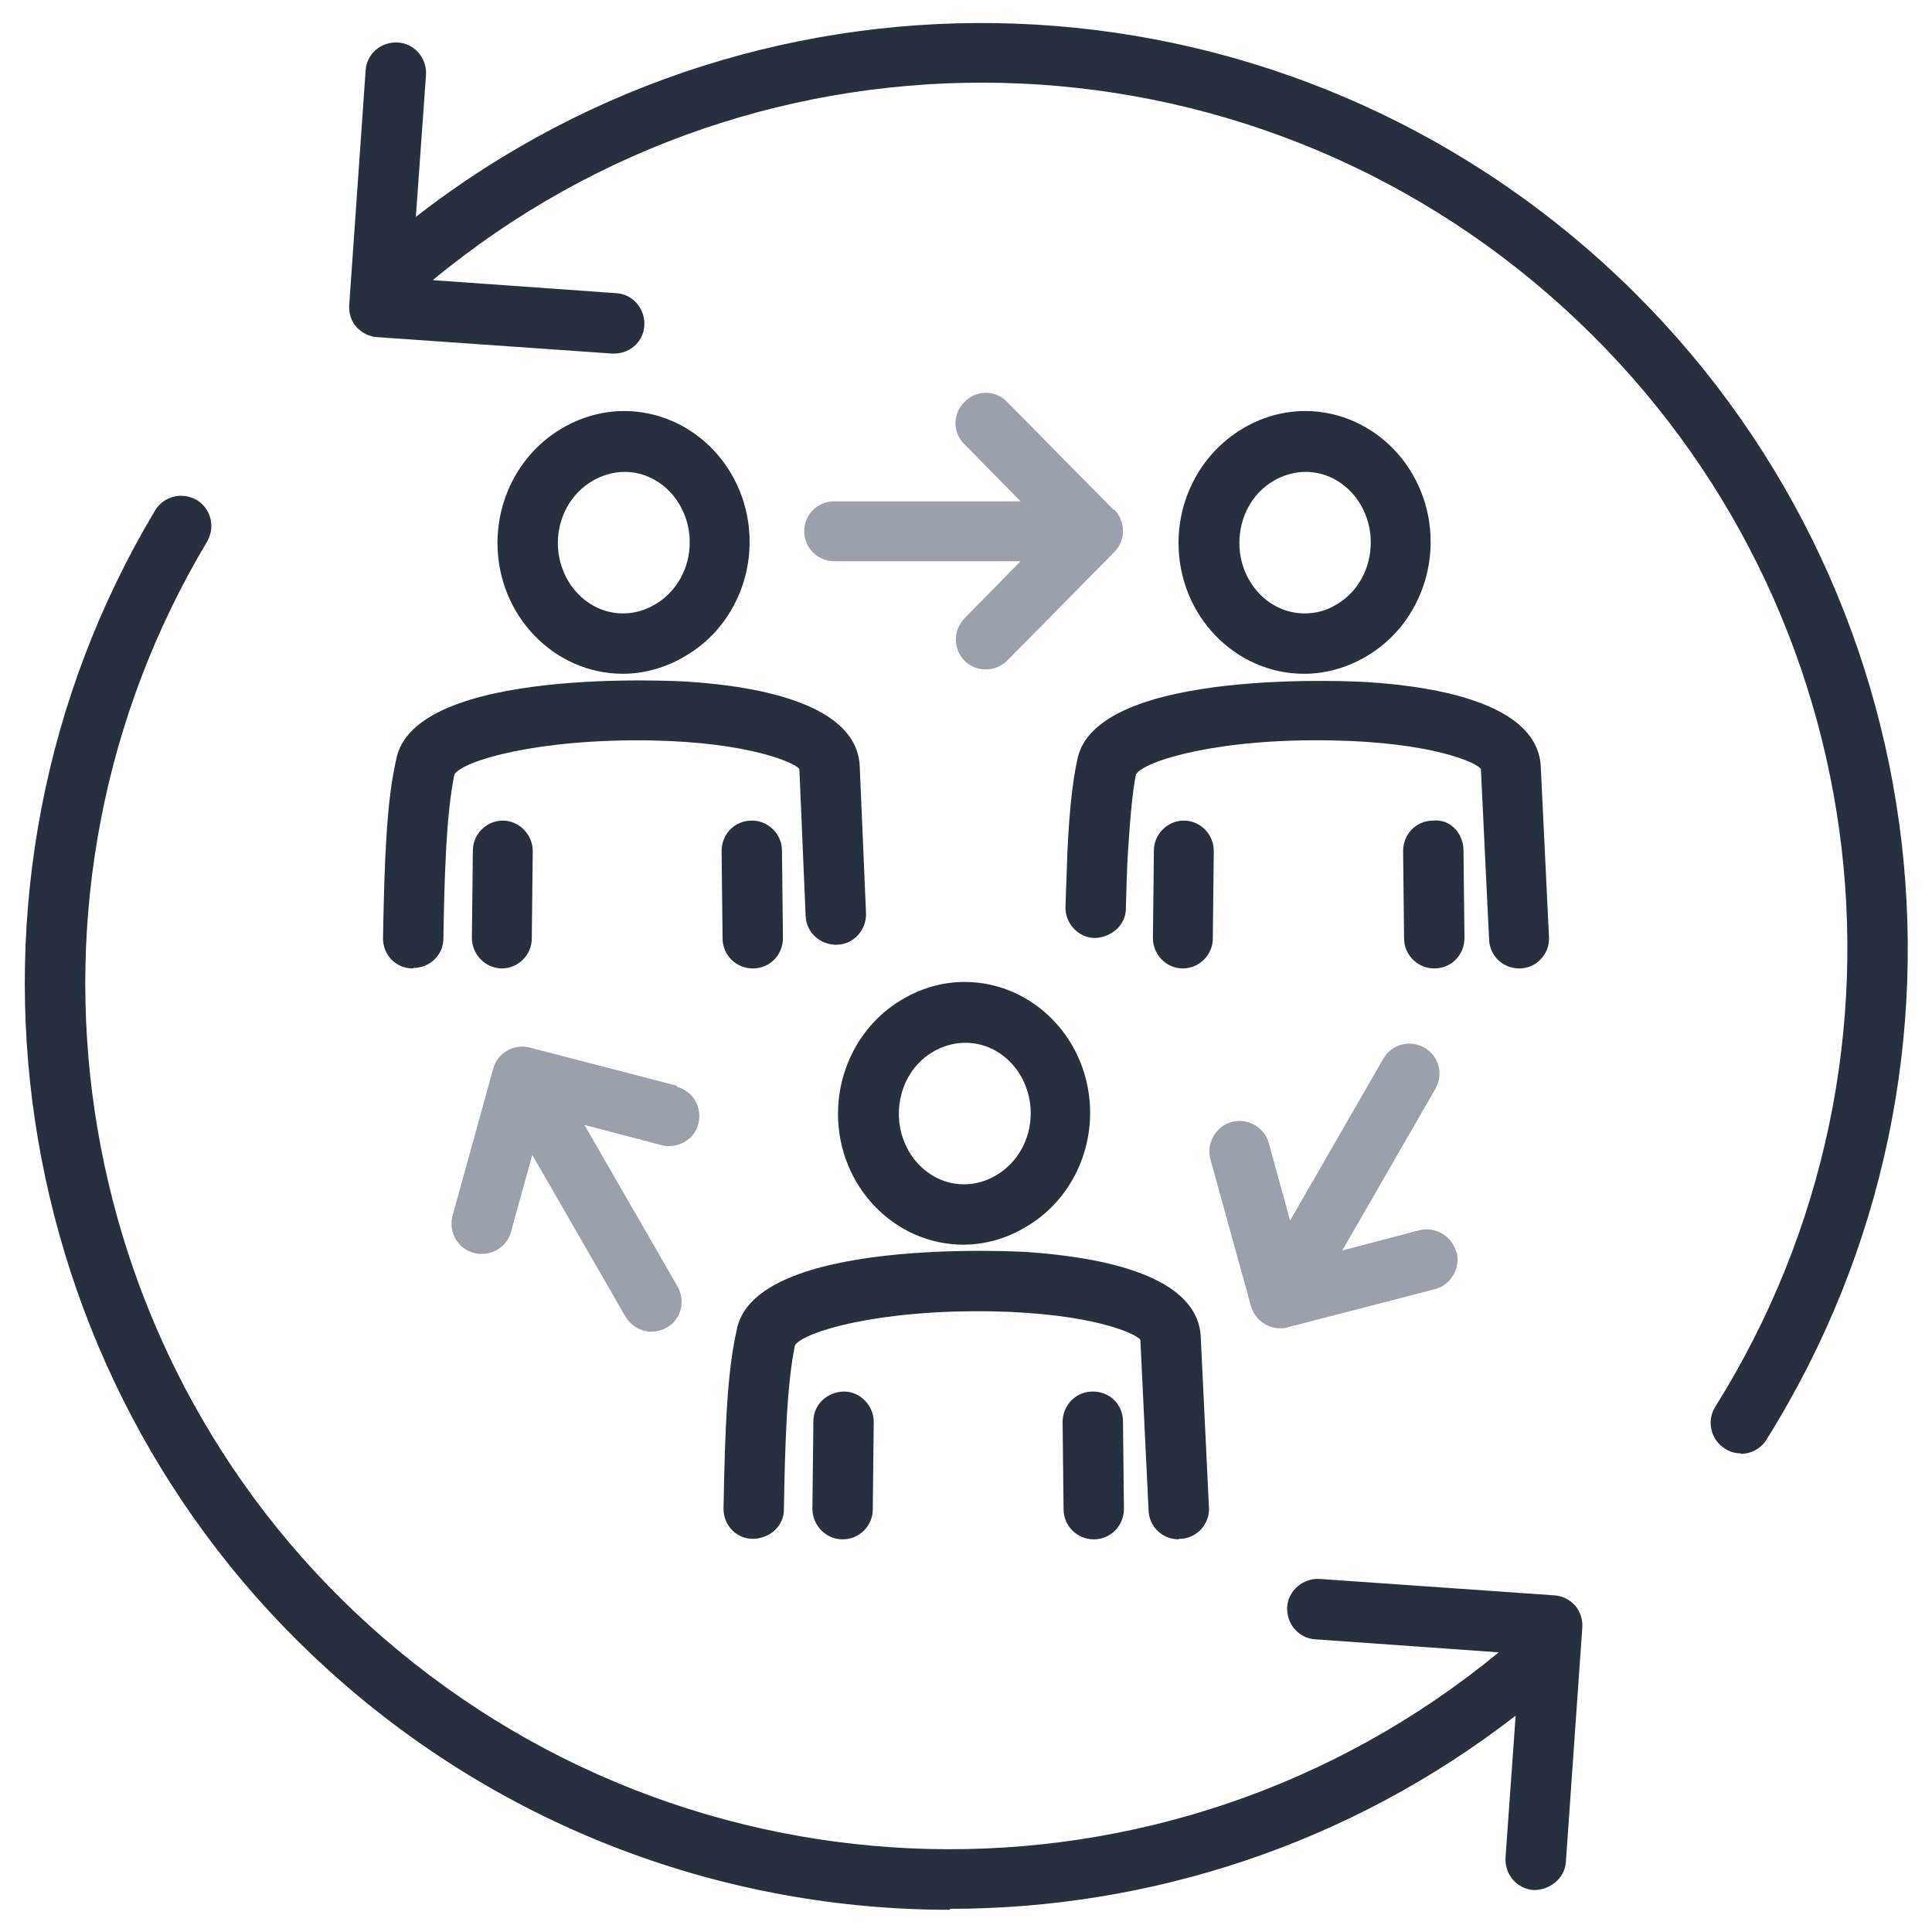 <?xml version="1.0" encoding="UTF-8"?><svg id="Layer_1" xmlns="http://www.w3.org/2000/svg" width="40" height="40" viewBox="0 0 40 40"><path d="m23.06,10.56l-2.21-2.24c-.24-.25-.64-.25-.88,0-.25.24-.25.64,0,.88l1.16,1.18h-3.86c-.35,0-.62.28-.62.62s.28.62.62.62h3.86l-1.16,1.18c-.24.25-.24.64,0,.88.12.12.28.18.44.18s.32-.06.45-.19l2.21-2.24c.24-.24.24-.63,0-.88Z" fill="#9aa0ac"/><path d="m14.02,22.48l-3.05-.79c-.33-.09-.67.11-.76.44l-.84,3.04c-.09.33.1.68.44.77.06.02.11.02.17.02.27,0,.53-.18.6-.46l.44-1.59,1.93,3.35c.12.2.33.31.54.31.11,0,.21-.03.31-.08.3-.17.4-.55.23-.85l-1.93-3.35,1.6.42c.33.08.68-.11.76-.45s-.11-.67-.45-.76Z" fill="#9aa0ac"/><path d="m30.15,25.92c-.09-.33-.43-.53-.76-.45l-1.6.42,1.93-3.35c.17-.3.07-.68-.23-.85-.3-.17-.68-.07-.85.23l-1.93,3.35-.44-1.6c-.09-.33-.44-.53-.77-.44-.33.09-.53.44-.44.77l.84,3.04c.08.28.33.46.6.46.05,0,.1,0,.16-.02l3.05-.79c.33-.09.53-.43.45-.76Z" fill="#9aa0ac"/><path d="m19.95,25.77c-1.43,0-2.6-1.21-2.6-2.71,0-.97.5-1.87,1.3-2.35.39-.24.85-.38,1.32-.38,1.43,0,2.6,1.21,2.6,2.71,0,.97-.5,1.87-1.31,2.35-.39.24-.85.38-1.32.38Zm.03-4.18c-.23,0-.47.07-.67.19-.44.26-.7.75-.7,1.28,0,.8.6,1.46,1.35,1.46.24,0,.47-.07.67-.19.44-.26.71-.75.71-1.28,0-.8-.6-1.46-1.35-1.46Z" fill="#27303f"/><path d="m22.64,31.87c-.34,0-.62-.28-.62-.62l-.02-1.81c0-.34.27-.63.62-.63.36,0,.63.27.63.62l.02,1.81c0,.34-.27.63-.62.63h0Z" fill="#27303f"/><path d="m24.4,31.87c-.33,0-.61-.26-.62-.6l-.17-3.53c-.1-.14-1.03-.55-3.07-.59-2.36-.04-3.89.42-4.08.7-.17.79-.21,2.12-.23,3.4,0,.34-.28.6-.64.61-.35,0-.62-.29-.61-.64.03-1.69.08-2.83.27-3.67.34-1.97,5.93-1.63,5.99-1.63,1.62.11,3.56.5,3.62,1.76l.17,3.53c.02.34-.25.64-.59.65,0,0-.02,0-.03,0Z" fill="#27303f"/><path d="m17.44,31.87h0c-.34,0-.62-.29-.62-.63l.02-1.81c0-.35.28-.61.63-.62.34,0,.62.29.62.63l-.02,1.81c0,.34-.28.62-.62.62Z" fill="#27303f"/><path d="m12.9,13.95c-1.43,0-2.6-1.21-2.6-2.71,0-.97.5-1.87,1.3-2.35.39-.24.85-.38,1.32-.38,1.43,0,2.6,1.21,2.6,2.71,0,.97-.5,1.87-1.31,2.35-.39.24-.85.38-1.32.38Zm.03-4.18c-.23,0-.47.07-.67.19-.44.26-.71.75-.71,1.28,0,.8.6,1.46,1.35,1.46.24,0,.47-.07.67-.19.44-.26.71-.75.71-1.28,0-.8-.6-1.46-1.35-1.46Z" fill="#27303f"/><path d="m15.58,20.05c-.34,0-.62-.28-.62-.62l-.02-1.81c0-.35.27-.63.62-.63.33-.01.63.27.63.62l.02,1.81c0,.35-.27.63-.62.63h0Z" fill="#27303f"/><path d="m8.55,20.05h-.01c-.35,0-.62-.29-.61-.64.03-1.69.08-2.84.27-3.67.34-1.97,5.93-1.63,5.99-1.63,1.62.1,3.56.5,3.61,1.76l.13,3.04c.01.34-.25.64-.6.65-.34.01-.64-.25-.65-.6l-.13-3.04c-.1-.13-1.03-.55-3.06-.59-2.37-.04-3.9.42-4.08.7-.17.79-.21,2.12-.23,3.4,0,.34-.28.61-.62.61Z" fill="#27303f"/><path d="m10.39,20.05h0c-.34,0-.62-.29-.62-.63l.02-1.81c0-.34.28-.62.62-.62h0c.34,0,.62.29.62.63l-.02,1.81c0,.34-.28.62-.62.62Z" fill="#27303f"/><path d="m27,13.95c-1.43,0-2.6-1.21-2.6-2.71,0-.97.5-1.86,1.3-2.35.39-.24.85-.38,1.32-.38,1.43,0,2.6,1.21,2.6,2.71,0,.97-.5,1.87-1.3,2.35-.39.24-.85.38-1.32.38Zm.03-4.18c-.23,0-.47.07-.67.19-.44.26-.7.75-.7,1.28,0,.8.6,1.46,1.35,1.46.24,0,.46-.06.67-.19.44-.26.7-.75.7-1.28,0-.8-.6-1.46-1.35-1.46Z" fill="#27303f"/><path d="m29.69,20.05c-.34,0-.62-.28-.62-.62l-.02-1.81c0-.35.27-.63.62-.63.36-.04.63.27.63.62l.02,1.81c0,.35-.27.63-.62.63h0Z" fill="#27303f"/><path d="m31.45,20.05c-.33,0-.61-.26-.62-.6l-.17-3.53c-.1-.14-1.03-.55-3.06-.59-2.38-.05-3.9.42-4.08.7-.07.32-.12.88-.17,1.66-.02.36-.03.74-.04,1.12,0,.35-.31.6-.64.61-.34,0-.62-.3-.61-.64.01-.39.03-.78.04-1.15.04-.86.11-1.47.2-1.88.34-1.97,5.93-1.63,5.98-1.63,1.62.1,3.57.5,3.62,1.76l.17,3.52c.02.34-.25.64-.59.65,0,0-.02,0-.03,0Z" fill="#27303f"/><path d="m24.49,20.05h0c-.35,0-.62-.29-.62-.63l.02-1.81c0-.34.28-.62.62-.62h0c.35,0,.62.29.62.63l-.02,1.81c0,.34-.28.62-.62.62Z" fill="#27303f"/><path d="m19.66,39.54c-4.61,0-9.23-1.66-12.88-4.98C.05,28.45-1.45,18.36,3.21,10.57c.18-.3.56-.39.86-.22.3.18.39.56.22.86C-.07,18.49,1.33,27.92,7.62,33.63c6.61,6,16.57,6.21,23.41.58l-3.8-.27c-.34-.02-.6-.32-.58-.67.02-.34.33-.6.67-.58l4.86.34c.17.01.32.09.43.21.11.13.16.29.15.45l-.34,4.86c-.02.34-.34.59-.67.58-.34-.02-.6-.32-.58-.67l.21-2.94c-3.44,2.67-7.58,4-11.71,4Zm16.38-9.45c-.11,0-.23-.03-.33-.1-.29-.18-.38-.57-.2-.86,4.61-7.35,3.29-16.92-3.14-22.76C25.77.37,15.79.15,8.96,5.8l3.8.27c.34.02.6.32.58.67s-.32.6-.67.58l-4.86-.34c-.17-.01-.32-.09-.43-.21-.11-.12-.16-.29-.15-.45l.34-4.86c.02-.34.31-.6.67-.58.34.02.6.32.58.67l-.21,2.94c7.29-5.67,17.67-5.32,24.6.97,6.88,6.25,8.29,16.49,3.36,24.35-.12.19-.32.29-.53.29Z" fill="#27303f"/></svg>